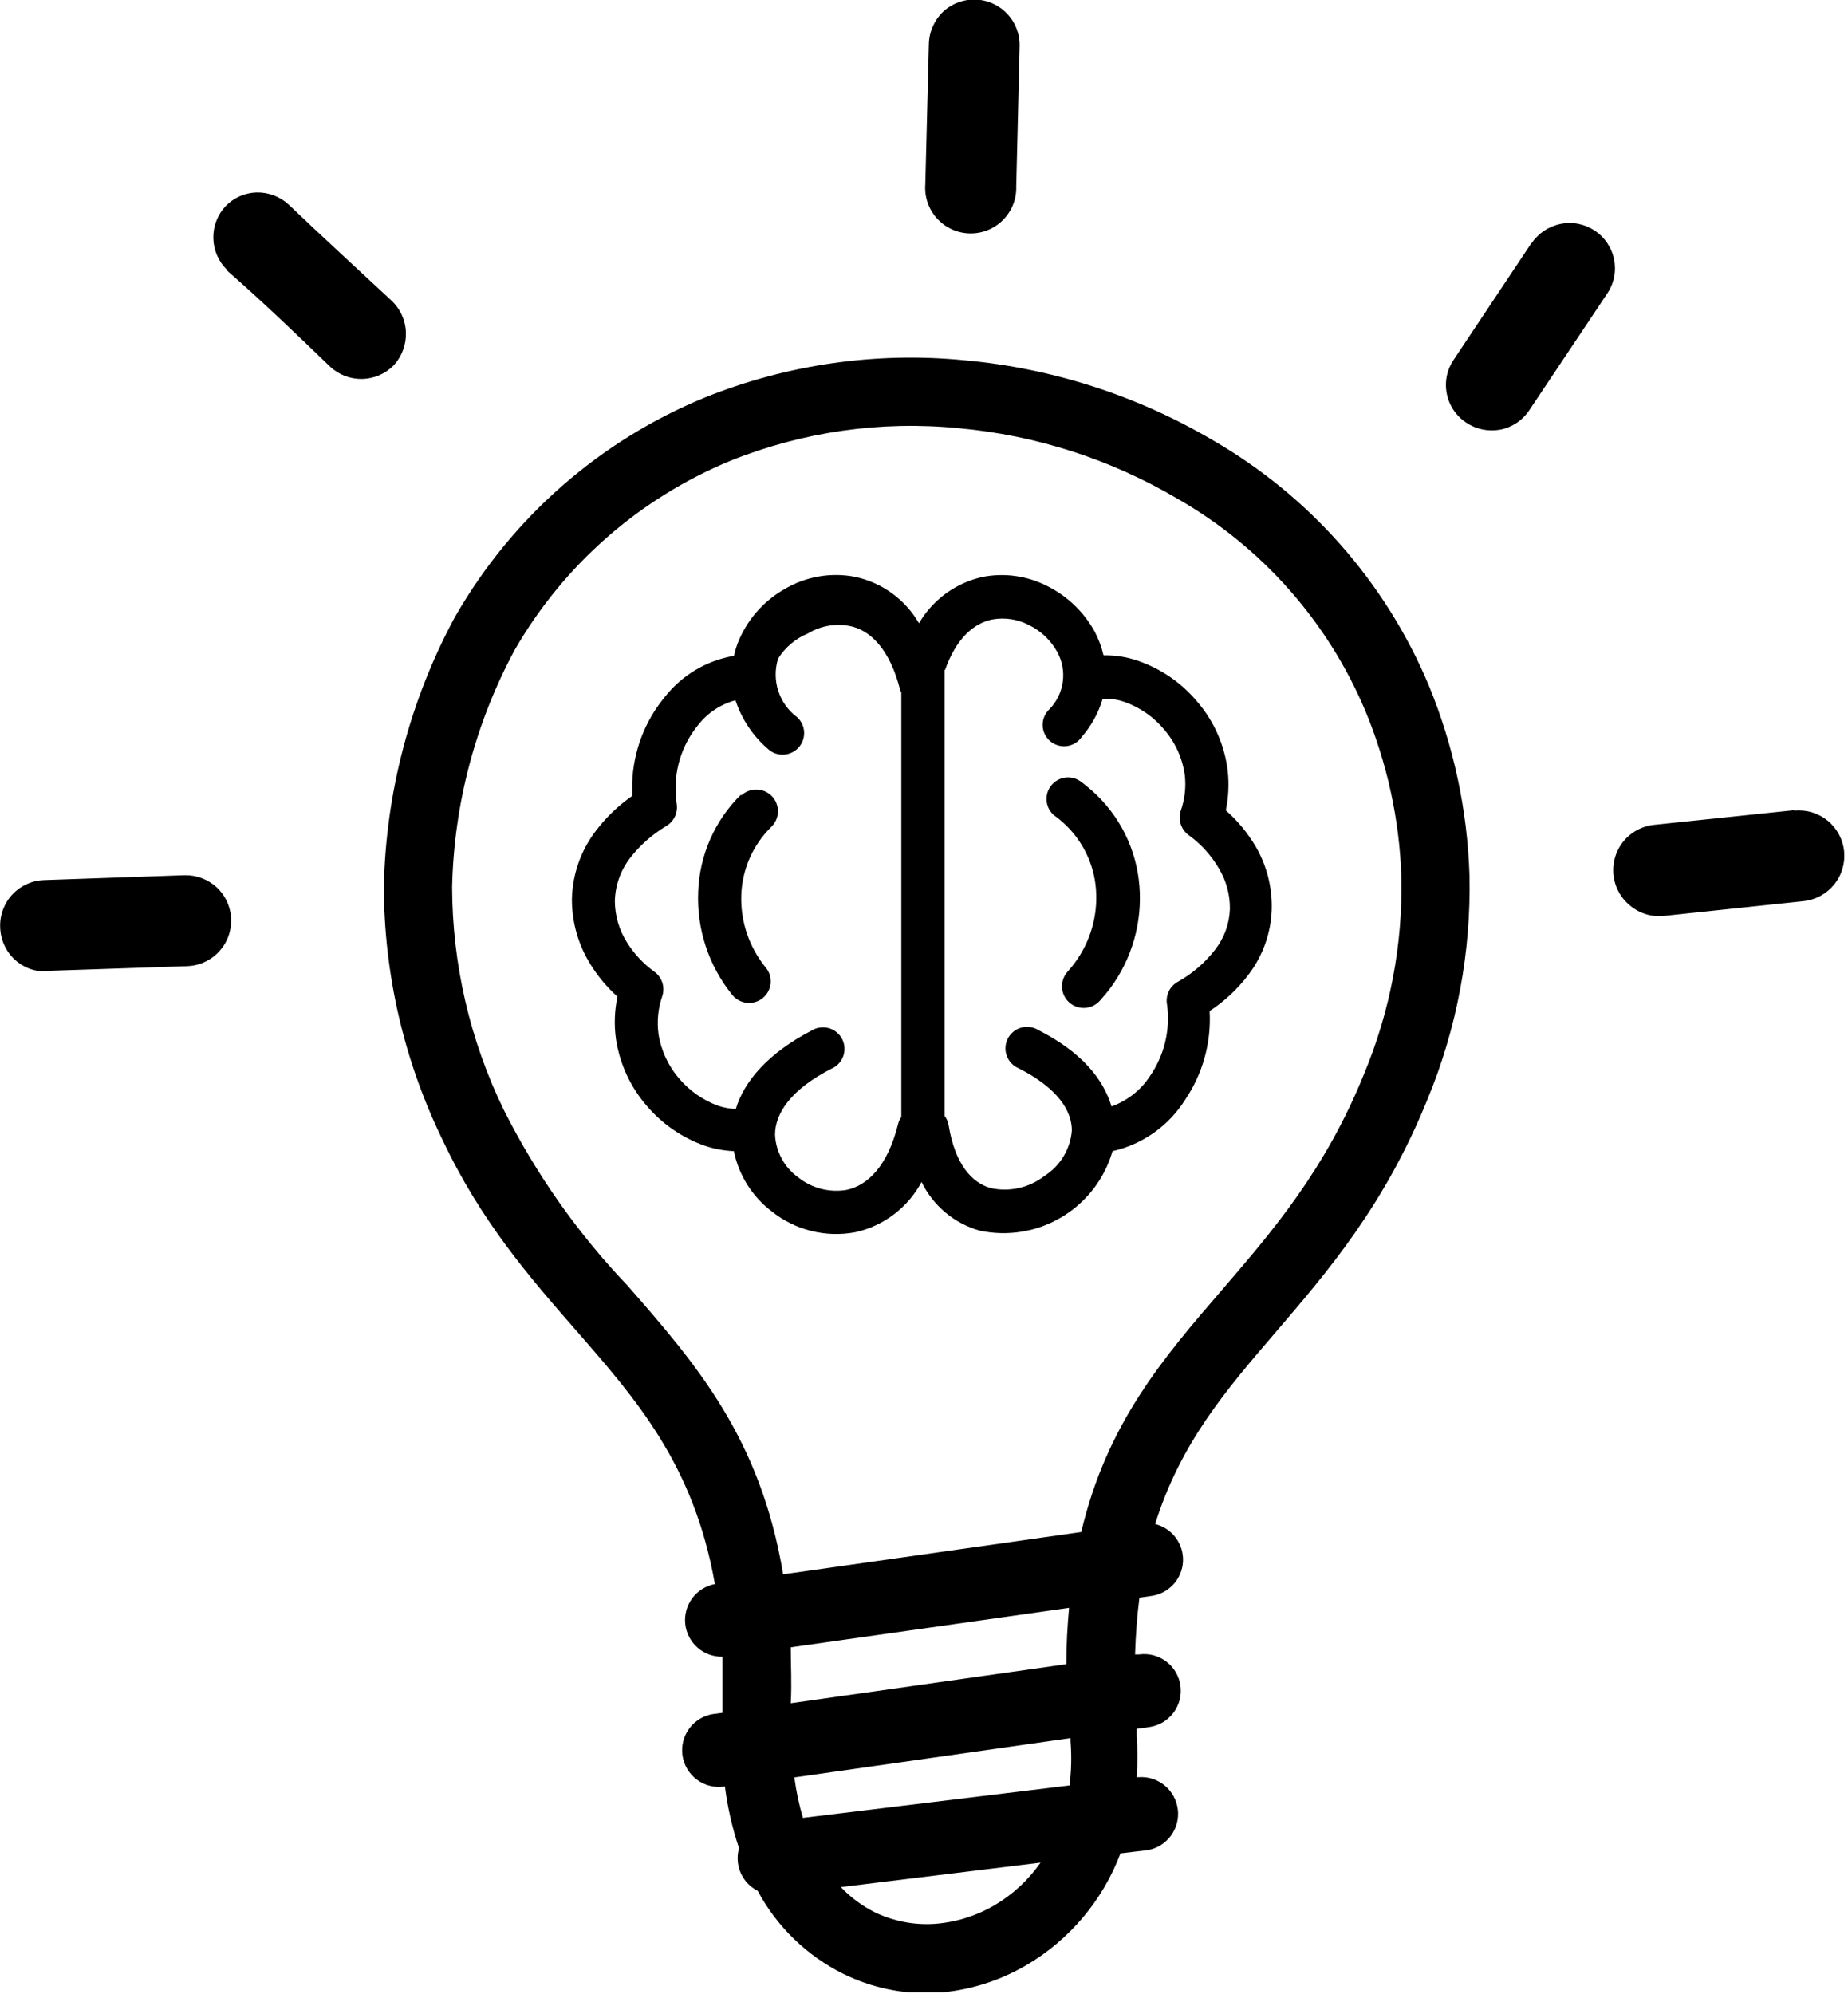 <svg width="114" height="123" viewBox="0 0 114 123" fill="none" xmlns="http://www.w3.org/2000/svg">
<g clip-path="url(#clip0_26_51)">
<path d="M2.89 59.92C2.524 59.932 2.159 59.873 1.816 59.744C1.472 59.615 1.158 59.42 0.89 59.17C0.619 58.911 0.401 58.601 0.25 58.258C0.099 57.915 0.018 57.545 0.01 57.17C-0.002 56.801 0.059 56.434 0.19 56.089C0.32 55.744 0.517 55.428 0.77 55.16C1.023 54.891 1.326 54.675 1.662 54.524C1.999 54.373 2.362 54.29 2.73 54.28L11.38 53.98C12.121 53.962 12.839 54.235 13.38 54.74C13.783 55.12 14.064 55.611 14.188 56.151C14.312 56.691 14.274 57.255 14.079 57.774C13.883 58.292 13.539 58.741 13.089 59.064C12.639 59.387 12.104 59.57 11.55 59.59L2.89 59.88V59.92ZM68.1 40.42C68.829 40.408 69.553 40.527 70.24 40.77C71.647 41.263 72.894 42.127 73.85 43.27C74.898 44.485 75.557 45.986 75.74 47.58C75.824 48.381 75.783 49.191 75.62 49.98C76.341 50.617 76.958 51.363 77.45 52.19C78.146 53.376 78.493 54.735 78.45 56.11C78.399 57.559 77.9 58.957 77.02 60.11C76.355 60.992 75.543 61.753 74.62 62.36C74.73 64.312 74.192 66.245 73.09 67.86C72.077 69.455 70.473 70.584 68.63 71C68.138 72.703 67.018 74.156 65.496 75.066C63.974 75.975 62.163 76.273 60.43 75.9C59.656 75.681 58.936 75.3 58.319 74.783C57.702 74.266 57.201 73.624 56.85 72.9C56.433 73.681 55.851 74.363 55.145 74.898C54.439 75.434 53.626 75.809 52.76 76C51.858 76.169 50.93 76.142 50.039 75.919C49.149 75.697 48.317 75.284 47.6 74.71C46.401 73.796 45.573 72.478 45.27 71C44.654 70.974 44.044 70.86 43.46 70.66C42.088 70.173 40.868 69.335 39.92 68.23C38.9 67.064 38.234 65.631 38 64.1C37.876 63.225 37.907 62.335 38.09 61.47C37.441 60.886 36.879 60.213 36.42 59.47C35.673 58.27 35.278 56.884 35.28 55.47C35.308 53.955 35.816 52.488 36.73 51.28C37.365 50.433 38.131 49.694 39 49.09C39 48.82 39 48.54 39 48.27C39.069 46.341 39.772 44.489 41 43C42.06 41.647 43.586 40.737 45.28 40.45C45.334 40.191 45.407 39.937 45.5 39.69C46.046 38.281 47.059 37.102 48.37 36.35C49.688 35.56 51.252 35.285 52.76 35.58C53.579 35.756 54.351 36.102 55.028 36.594C55.705 37.087 56.271 37.715 56.69 38.44C57.114 37.717 57.682 37.089 58.36 36.597C59.039 36.105 59.812 35.758 60.63 35.58C61.991 35.319 63.4 35.523 64.63 36.16C65.845 36.771 66.848 37.732 67.51 38.92C67.761 39.386 67.95 39.884 68.07 40.4L68.1 40.42ZM58.27 41.31V68.82C58.397 68.991 58.483 69.19 58.52 69.4C58.91 71.8 59.95 72.96 61.13 73.28C61.704 73.404 62.298 73.4 62.87 73.269C63.442 73.137 63.978 72.882 64.44 72.52C64.918 72.216 65.319 71.804 65.611 71.318C65.903 70.832 66.077 70.285 66.12 69.72C66.12 68.5 65.24 67.11 62.84 65.89C62.671 65.819 62.519 65.714 62.392 65.582C62.266 65.449 62.168 65.292 62.105 65.119C62.042 64.947 62.015 64.764 62.027 64.581C62.038 64.398 62.087 64.219 62.171 64.056C62.254 63.893 62.371 63.749 62.513 63.633C62.655 63.517 62.819 63.432 62.995 63.383C63.172 63.333 63.357 63.321 63.538 63.346C63.72 63.371 63.894 63.434 64.05 63.53C66.71 64.88 68.05 66.53 68.57 68.24C69.544 67.893 70.376 67.236 70.94 66.37C71.82 65.094 72.198 63.537 72 62C71.941 61.726 71.97 61.44 72.083 61.183C72.196 60.926 72.388 60.711 72.63 60.57C73.535 60.069 74.328 59.388 74.96 58.57C75.519 57.853 75.838 56.978 75.87 56.07C75.883 55.186 75.647 54.317 75.19 53.56C74.734 52.78 74.125 52.1 73.4 51.56C73.147 51.399 72.954 51.158 72.853 50.876C72.751 50.593 72.747 50.285 72.84 50C73.087 49.301 73.172 48.556 73.09 47.82C72.949 46.777 72.507 45.797 71.82 45C71.177 44.226 70.338 43.639 69.39 43.3C68.951 43.143 68.486 43.075 68.02 43.1C67.765 43.967 67.325 44.769 66.73 45.45C66.626 45.603 66.491 45.733 66.333 45.83C66.176 45.928 65.999 45.991 65.816 46.016C65.632 46.04 65.445 46.026 65.268 45.974C65.09 45.922 64.925 45.833 64.784 45.713C64.643 45.593 64.529 45.445 64.448 45.278C64.368 45.111 64.325 44.929 64.319 44.743C64.314 44.558 64.348 44.374 64.419 44.203C64.49 44.032 64.596 43.877 64.73 43.75C65.181 43.29 65.472 42.698 65.56 42.061C65.648 41.423 65.529 40.775 65.22 40.21C64.825 39.496 64.222 38.921 63.49 38.56C62.788 38.189 61.981 38.066 61.2 38.21C60.07 38.44 58.98 39.38 58.3 41.32L58.27 41.31ZM65.05 50.31C64.785 50.096 64.613 49.788 64.568 49.45C64.524 49.112 64.61 48.77 64.81 48.495C65.01 48.219 65.309 48.031 65.644 47.968C65.978 47.906 66.324 47.975 66.61 48.16C66.89 48.36 67.14 48.57 67.38 48.78C69.074 50.29 70.117 52.398 70.29 54.66C70.467 56.892 69.835 59.114 68.51 60.92C68.32 61.18 68.1 61.44 67.85 61.72C67.614 61.985 67.282 62.146 66.928 62.166C66.574 62.187 66.225 62.066 65.96 61.83C65.695 61.594 65.534 61.262 65.514 60.908C65.493 60.553 65.614 60.205 65.85 59.94C66.017 59.755 66.174 59.561 66.32 59.36C67.27 58.064 67.728 56.472 67.61 54.87C67.497 53.294 66.781 51.822 65.61 50.76C65.436 50.599 65.253 50.448 65.06 50.31H65.05ZM55.6 42.7L55.54 42.6C54.9 40.01 53.65 38.82 52.36 38.6C51.491 38.445 50.595 38.612 49.84 39.07C49.08 39.381 48.436 39.923 48 40.62C47.796 41.271 47.8 41.97 48.011 42.619C48.223 43.267 48.631 43.834 49.18 44.24C49.439 44.48 49.592 44.813 49.605 45.165C49.618 45.518 49.49 45.861 49.25 46.12C49.131 46.248 48.989 46.351 48.83 46.424C48.671 46.497 48.499 46.538 48.325 46.544C47.972 46.557 47.629 46.43 47.37 46.19C46.444 45.39 45.753 44.353 45.37 43.19C44.443 43.439 43.624 43.987 43.04 44.75C42.199 45.788 41.721 47.074 41.68 48.41C41.67 48.815 41.693 49.219 41.75 49.62C41.783 49.875 41.743 50.134 41.633 50.366C41.523 50.598 41.348 50.794 41.13 50.93C40.253 51.446 39.483 52.125 38.86 52.93C38.279 53.689 37.953 54.614 37.93 55.57C37.934 56.477 38.194 57.364 38.68 58.13C39.117 58.828 39.684 59.436 40.35 59.92C40.588 60.086 40.765 60.325 40.856 60.602C40.946 60.877 40.944 61.175 40.85 61.45C40.595 62.195 40.516 62.989 40.62 63.77C40.782 64.801 41.233 65.765 41.92 66.55C42.559 67.294 43.379 67.862 44.3 68.2C44.652 68.318 45.019 68.385 45.39 68.4C45.91 66.68 47.39 64.95 50.07 63.56C50.226 63.464 50.401 63.401 50.582 63.376C50.764 63.351 50.949 63.363 51.125 63.413C51.302 63.462 51.466 63.547 51.608 63.663C51.75 63.779 51.866 63.923 51.95 64.086C52.033 64.249 52.083 64.428 52.094 64.611C52.105 64.794 52.078 64.977 52.016 65.149C51.953 65.322 51.855 65.479 51.728 65.612C51.602 65.744 51.449 65.849 51.28 65.92C48.76 67.21 47.81 68.69 47.81 69.99C47.834 70.503 47.974 71.004 48.218 71.456C48.462 71.908 48.804 72.299 49.22 72.6C49.636 72.937 50.118 73.182 50.635 73.318C51.153 73.454 51.693 73.479 52.22 73.39C53.51 73.12 54.76 71.93 55.4 69.33C55.44 69.172 55.508 69.023 55.6 68.89V42.7ZM45.72 49.07C45.847 48.948 45.996 48.852 46.16 48.788C46.324 48.723 46.499 48.692 46.675 48.695C46.851 48.698 47.025 48.736 47.186 48.806C47.347 48.877 47.493 48.978 47.615 49.105C47.737 49.232 47.833 49.381 47.898 49.545C47.962 49.709 47.993 49.884 47.99 50.06C47.987 50.236 47.949 50.409 47.879 50.571C47.808 50.732 47.707 50.878 47.58 51C46.453 52.102 45.792 53.595 45.73 55.17C45.666 56.812 46.207 58.42 47.25 59.69C47.472 59.966 47.575 60.318 47.536 60.67C47.498 61.022 47.321 61.343 47.045 61.565C46.909 61.675 46.752 61.756 46.584 61.805C46.416 61.854 46.239 61.87 46.065 61.851C45.714 61.812 45.392 61.636 45.17 61.36C43.718 59.567 42.971 57.305 43.07 55C43.151 52.734 44.099 50.586 45.72 49V49.07ZM44.58 102.18C44.012 102.195 43.459 101.996 43.032 101.622C42.604 101.248 42.333 100.726 42.272 100.161C42.212 99.597 42.366 99.029 42.705 98.573C43.044 98.117 43.542 97.805 44.1 97.7C42.81 90.37 39.28 86.34 35.55 82.07C32.65 78.75 29.64 75.3 27.26 70.22C24.913 65.375 23.689 60.063 23.68 54.68C23.799 48.871 25.301 43.173 28.06 38.06L28.12 37.96C31.613 31.895 37.024 27.163 43.5 24.51C48.572 22.471 54.06 21.686 59.5 22.22C64.894 22.709 70.112 24.386 74.78 27.13C80.765 30.573 85.455 35.885 88.13 42.25C89.67 45.983 90.524 49.964 90.65 54C90.752 58.73 89.87 63.429 88.06 67.8C85.41 74.35 81.91 78.42 78.64 82.23C75.64 85.73 72.82 89 71.26 94C71.769 94.125 72.218 94.423 72.531 94.843C72.844 95.263 73.002 95.778 72.977 96.301C72.952 96.824 72.746 97.323 72.395 97.711C72.044 98.099 71.568 98.353 71.05 98.43L70.29 98.54C70.15 99.63 70.06 100.79 70.02 102.04H70.27C70.564 101.999 70.864 102.017 71.151 102.092C71.438 102.167 71.708 102.298 71.945 102.477C72.182 102.656 72.381 102.88 72.531 103.136C72.681 103.392 72.78 103.676 72.82 103.97C72.861 104.264 72.843 104.563 72.768 104.851C72.693 105.138 72.563 105.408 72.383 105.645C72.204 105.881 71.98 106.081 71.724 106.231C71.468 106.381 71.184 106.479 70.89 106.52L70.12 106.63V107.08C70.18 107.922 70.18 108.768 70.12 109.61H70.25C70.83 109.57 71.403 109.755 71.85 110.125C72.298 110.495 72.587 111.023 72.658 111.599C72.728 112.176 72.575 112.758 72.229 113.225C71.884 113.692 71.372 114.009 70.8 114.11L69.12 114.31C68.028 117.214 65.969 119.654 63.29 121.22C61.587 122.211 59.677 122.793 57.71 122.92C55.737 123.016 53.771 122.607 52 121.73C49.761 120.611 47.923 118.826 46.74 116.62C46.409 116.453 46.125 116.207 45.912 115.903C45.699 115.599 45.565 115.248 45.52 114.88C45.483 114.582 45.506 114.279 45.59 113.99C45.175 112.755 44.883 111.482 44.72 110.19H44.65C44.056 110.272 43.454 110.115 42.976 109.753C42.739 109.574 42.54 109.35 42.389 109.094C42.239 108.837 42.141 108.554 42.1 108.26C42.06 107.966 42.077 107.666 42.152 107.379C42.227 107.092 42.358 106.822 42.537 106.585C42.899 106.107 43.436 105.792 44.03 105.71L44.57 105.64C44.57 104.41 44.57 103.26 44.57 102.17L44.58 102.18ZM48.31 97.1L66.7 94.49C68.28 87.82 71.7 83.82 75.44 79.49C78.5 75.93 81.77 72.13 84.15 66.23C85.75 62.393 86.533 58.266 86.45 54.11C86.335 50.577 85.58 47.093 84.22 43.83C81.898 38.321 77.829 33.729 72.64 30.76C68.515 28.327 63.9 26.841 59.13 26.41C54.354 25.939 49.535 26.625 45.08 28.41C39.474 30.718 34.79 34.818 31.76 40.07C29.33 44.575 28.004 49.593 27.89 54.71C27.902 59.468 28.989 64.161 31.07 68.44C33.068 72.419 35.646 76.079 38.72 79.3C42.93 84.12 46.91 88.68 48.31 97.1ZM66 99.16L48.78 101.6C48.78 102.69 48.85 103.84 48.78 105.05L65.78 102.64C65.78 101.41 65.85 100.25 65.95 99.16H66ZM49 109.6C49.11 110.453 49.287 111.295 49.53 112.12L65.98 110.12C66.091 109.214 66.111 108.3 66.04 107.39V107.2L49.04 109.62L49 109.6ZM51.87 116.39C52.472 117.023 53.179 117.548 53.96 117.94C55.099 118.488 56.359 118.736 57.62 118.66C58.928 118.57 60.198 118.18 61.33 117.52C62.463 116.857 63.439 115.956 64.19 114.88L51.87 116.39ZM110.68 50C111.047 49.961 111.417 49.995 111.771 50.1C112.124 50.205 112.453 50.378 112.739 50.61C113.026 50.843 113.263 51.129 113.438 51.453C113.613 51.778 113.723 52.133 113.76 52.5C113.836 53.241 113.614 53.982 113.143 54.56C112.672 55.137 111.992 55.504 111.25 55.58L102.64 56.49C102.273 56.529 101.902 56.494 101.548 56.387C101.194 56.281 100.865 56.105 100.58 55.87C100.14 55.521 99.815 55.048 99.646 54.513C99.478 53.977 99.473 53.404 99.633 52.866C99.794 52.328 100.112 51.85 100.546 51.494C100.98 51.139 101.511 50.921 102.07 50.87L110.68 49.97V50ZM94.48 15C94.899 14.385 95.541 13.958 96.27 13.81C96.631 13.737 97.002 13.736 97.363 13.806C97.724 13.877 98.067 14.018 98.374 14.221C98.68 14.425 98.944 14.686 99.149 14.992C99.354 15.297 99.498 15.639 99.57 16C99.643 16.36 99.643 16.732 99.571 17.092C99.499 17.452 99.356 17.795 99.15 18.1L94.34 25.3C94.136 25.608 93.873 25.873 93.565 26.079C93.258 26.285 92.913 26.428 92.55 26.5C91.821 26.636 91.067 26.482 90.45 26.07C90.141 25.866 89.876 25.603 89.67 25.296C89.464 24.988 89.321 24.643 89.25 24.28C89.178 23.919 89.178 23.547 89.252 23.186C89.326 22.826 89.472 22.483 89.68 22.18L94.48 14.98V15ZM57.3 2.74C57.311 1.986 57.62 1.266 58.16 0.74C58.563 0.359 59.069 0.106 59.615 0.012C60.161 -0.082 60.723 -0.012 61.229 0.213C61.736 0.437 62.164 0.806 62.462 1.274C62.759 1.741 62.912 2.286 62.9 2.84L62.69 11.49C62.703 11.872 62.638 12.252 62.499 12.608C62.36 12.964 62.15 13.288 61.882 13.56C61.613 13.832 61.292 14.047 60.938 14.19C60.584 14.334 60.204 14.404 59.822 14.396C59.44 14.387 59.063 14.302 58.716 14.143C58.368 13.984 58.056 13.756 57.8 13.473C57.543 13.19 57.347 12.857 57.223 12.496C57.099 12.134 57.051 11.751 57.08 11.37L57.3 2.71V2.74ZM14 16.64C13.477 16.127 13.175 15.43 13.159 14.698C13.142 13.966 13.412 13.256 13.91 12.72C14.41 12.201 15.091 11.896 15.81 11.87C16.549 11.85 17.267 12.119 17.81 12.62C19.9 14.62 22.04 16.57 24.14 18.53C24.416 18.787 24.637 19.096 24.792 19.439C24.946 19.783 25.031 20.153 25.04 20.53C25.057 21.268 24.788 21.985 24.29 22.53C23.777 23.053 23.081 23.355 22.349 23.372C21.616 23.388 20.907 23.119 20.37 22.62C18.37 20.69 16.12 18.53 14.02 16.7L14 16.64Z" fill="black"/>
</g>
<defs>
<clipPath id="clip0_26_51">
<rect width="113.77" height="122.88" fill="white"/>
</clipPath>
</defs>
</svg>
